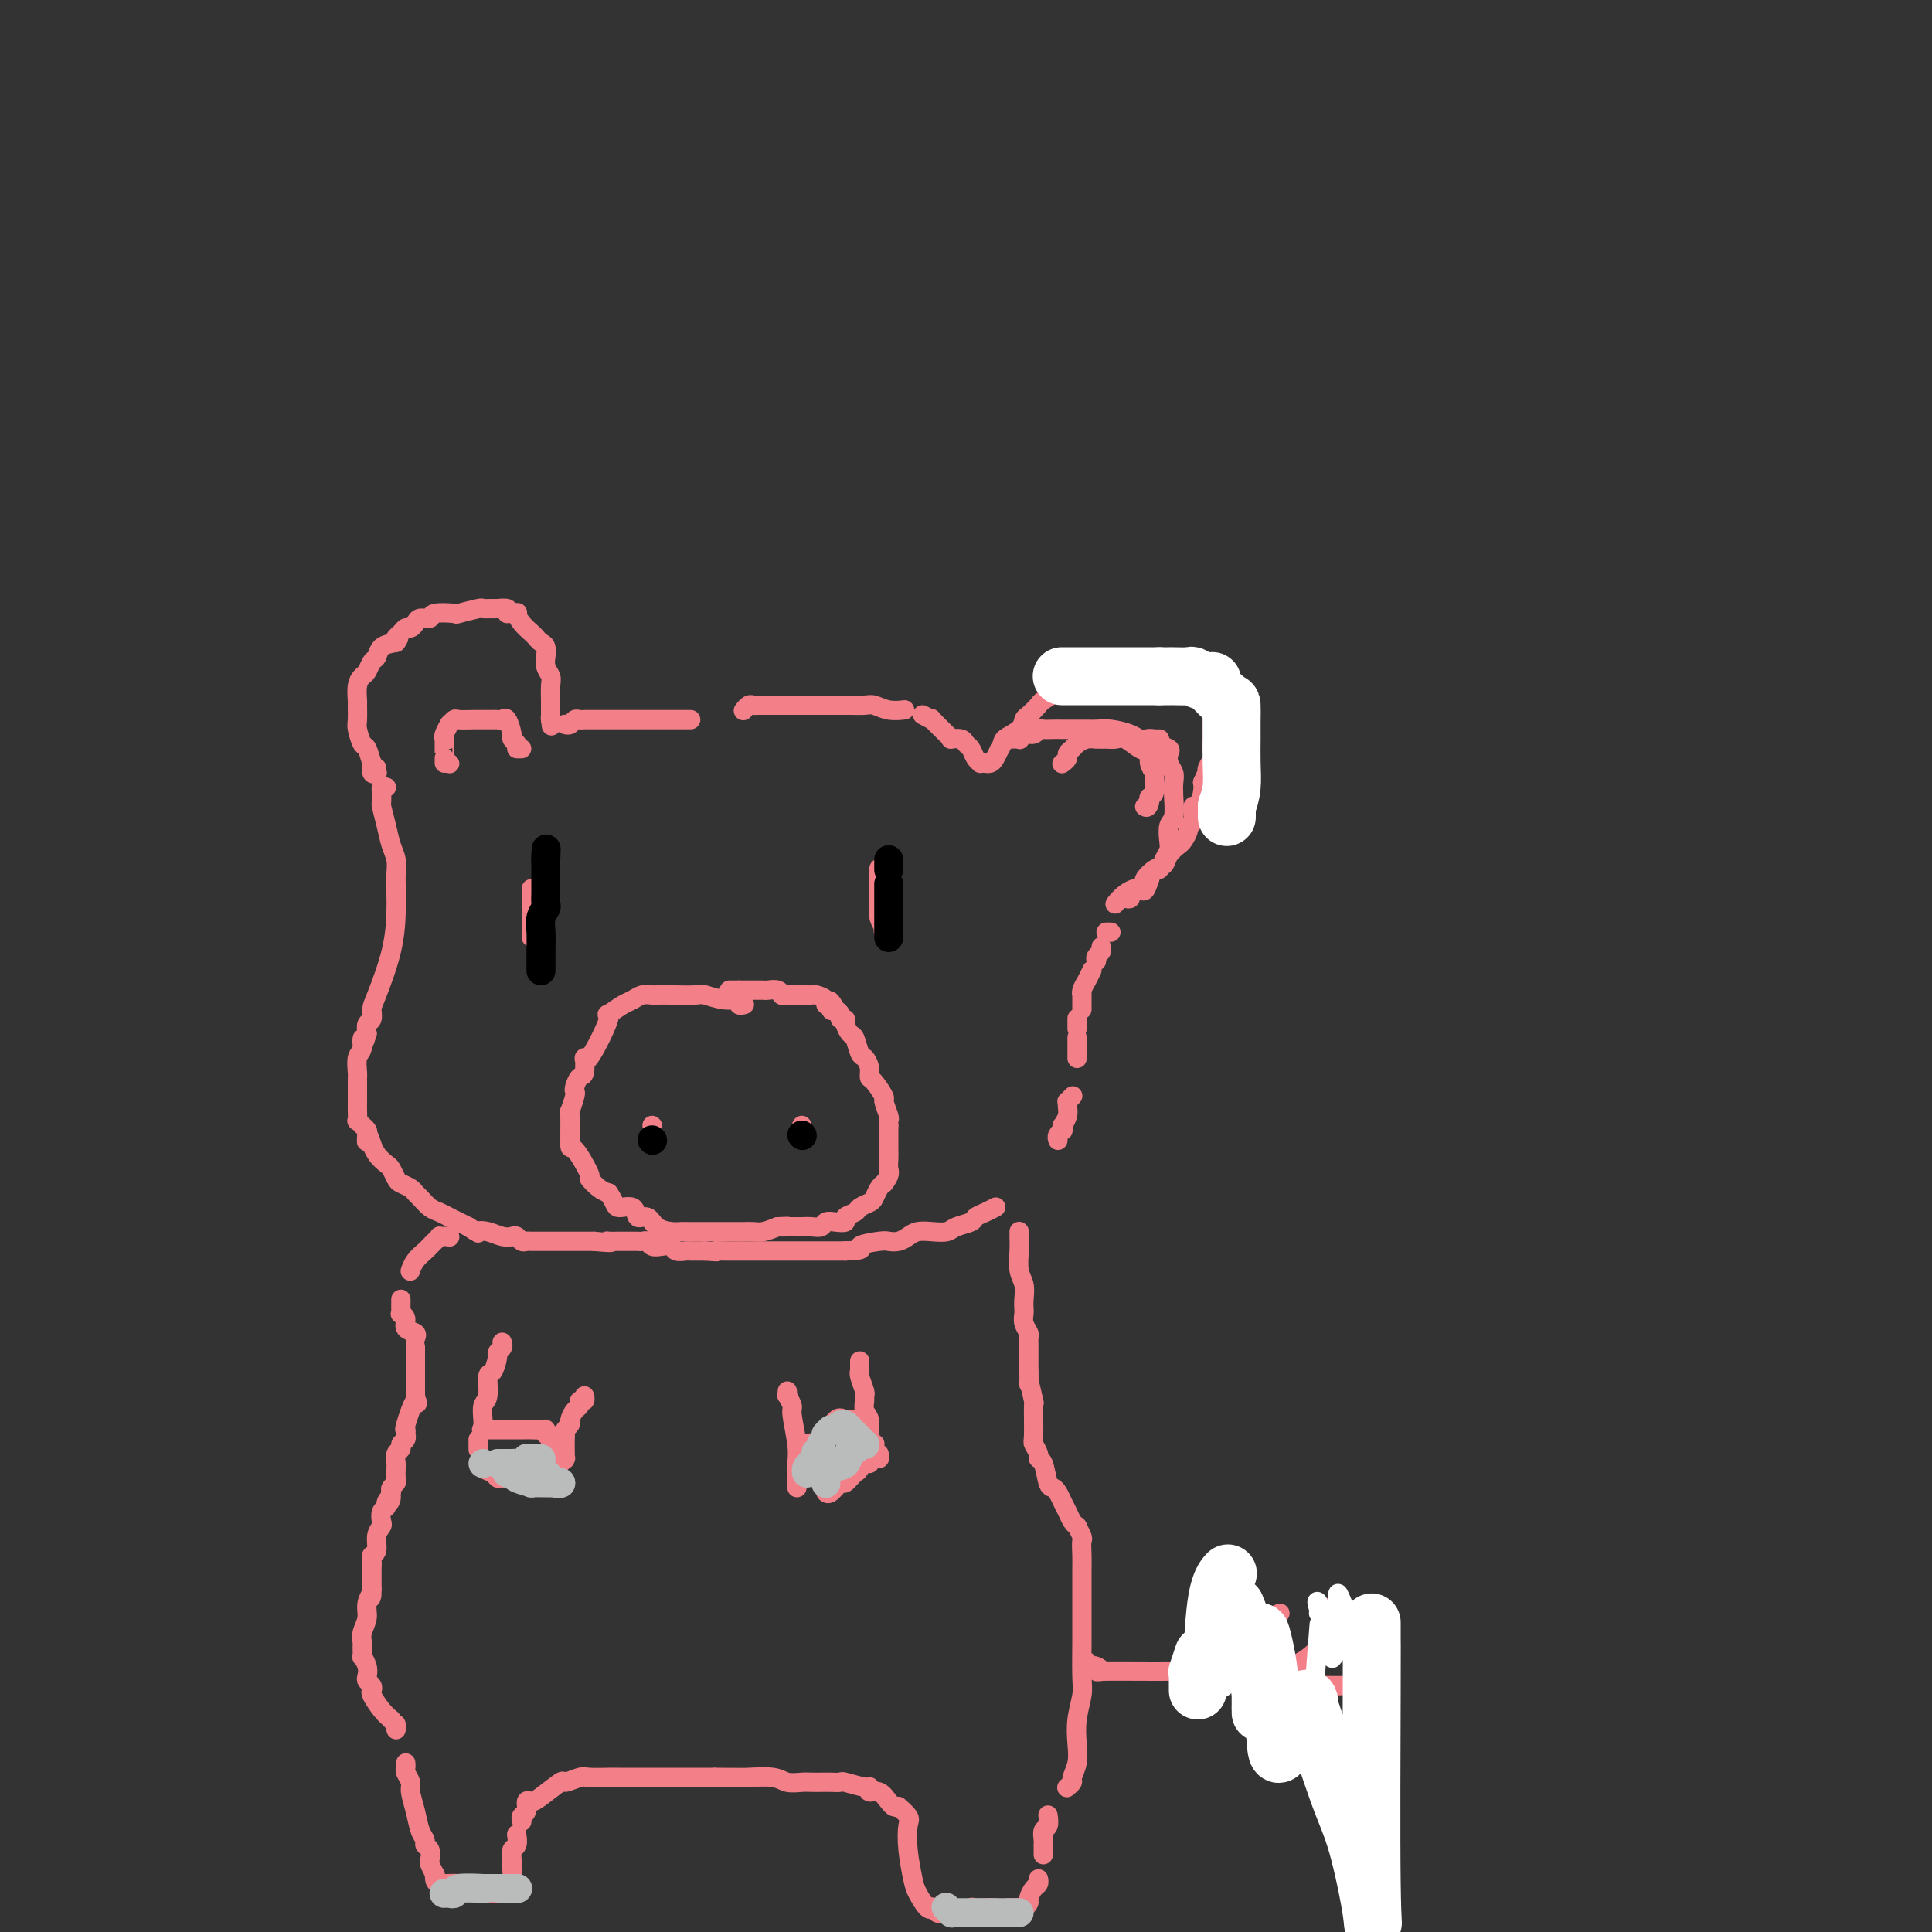<svg viewBox='0 0 400 400' version='1.1' xmlns='http://www.w3.org/2000/svg' xmlns:xlink='http://www.w3.org/1999/xlink'><rect x="0" y="0" width="400" height="400" fill="#333333" stroke="none"/><g fill='none' stroke='#F37F89' stroke-width='4' stroke-linecap='round' stroke-linejoin='round'><path d='M154,208c-0.035,0.009 -0.069,0.017 0,0c0.069,-0.017 0.243,-0.061 0,0c-0.243,0.061 -0.902,0.227 -1,0c-0.098,-0.227 0.364,-0.845 0,-1c-0.364,-0.155 -1.555,0.155 -3,0c-1.445,-0.155 -3.146,-0.773 -4,-1c-0.854,-0.227 -0.862,-0.062 -2,0c-1.138,0.062 -3.407,0.020 -5,0c-1.593,-0.020 -2.509,-0.017 -3,0c-0.491,0.017 -0.557,0.049 -1,0c-0.443,-0.049 -1.263,-0.178 -2,0c-0.737,0.178 -1.391,0.663 -2,1c-0.609,0.337 -1.174,0.525 -2,1c-0.826,0.475 -1.913,1.238 -3,2'/><path d='M126,210c-0.857,0.347 0.500,-0.784 0,1c-0.500,1.784 -2.856,6.485 -4,8c-1.144,1.515 -1.077,-0.154 -1,0c0.077,0.154 0.165,2.133 0,3c-0.165,0.867 -0.584,0.622 -1,1c-0.416,0.378 -0.829,1.377 -1,2c-0.171,0.623 -0.098,0.869 0,1c0.098,0.131 0.223,0.146 0,1c-0.223,0.854 -0.794,2.549 -1,3c-0.206,0.451 -0.046,-0.340 0,1c0.046,1.340 -0.020,4.811 0,6c0.020,1.189 0.127,0.098 1,1c0.873,0.902 2.512,3.799 3,5c0.488,1.201 -0.176,0.708 0,1c0.176,0.292 1.193,1.369 2,2c0.807,0.631 1.403,0.815 2,1'/><path d='M126,247c1.518,2.261 1.312,2.914 2,3c0.688,0.086 2.271,-0.394 3,0c0.729,0.394 0.604,1.661 1,2c0.396,0.339 1.314,-0.249 2,0c0.686,0.249 1.141,1.335 2,2c0.859,0.665 2.124,0.910 3,1c0.876,0.090 1.365,0.024 2,0c0.635,-0.024 1.416,-0.006 2,0c0.584,0.006 0.972,0.002 2,0c1.028,-0.002 2.697,0.000 4,0c1.303,-0.000 2.239,-0.003 3,0c0.761,0.003 1.348,0.011 2,0c0.652,-0.011 1.368,-0.041 2,0c0.632,0.041 1.181,0.155 2,0c0.819,-0.155 1.910,-0.577 3,-1'/><path d='M161,254c3.599,-0.155 1.597,-0.042 1,0c-0.597,0.042 0.211,0.012 1,0c0.789,-0.012 1.559,-0.007 2,0c0.441,0.007 0.554,0.016 1,0c0.446,-0.016 1.224,-0.056 2,0c0.776,0.056 1.551,0.208 2,0c0.449,-0.208 0.572,-0.777 1,-1c0.428,-0.223 1.160,-0.101 2,0c0.840,0.101 1.787,0.182 2,0c0.213,-0.182 -0.308,-0.625 0,-1c0.308,-0.375 1.444,-0.682 2,-1c0.556,-0.318 0.530,-0.649 1,-1c0.470,-0.351 1.435,-0.723 2,-1c0.565,-0.277 0.729,-0.459 1,-1c0.271,-0.541 0.649,-1.440 1,-2c0.351,-0.560 0.676,-0.780 1,-1'/><path d='M183,245c1.464,-1.825 1.124,-2.386 1,-3c-0.124,-0.614 -0.033,-1.281 0,-2c0.033,-0.719 0.009,-1.489 0,-2c-0.009,-0.511 -0.002,-0.764 0,-1c0.002,-0.236 0.001,-0.455 0,-1c-0.001,-0.545 -0.000,-1.416 0,-2c0.000,-0.584 0.000,-0.881 0,-1c-0.000,-0.119 -0.000,-0.059 0,0'/><path d='M184,233c-0.034,-0.398 -0.068,-0.797 0,-1c0.068,-0.203 0.239,-0.211 0,-1c-0.239,-0.789 -0.886,-2.361 -1,-3c-0.114,-0.639 0.306,-0.347 0,-1c-0.306,-0.653 -1.339,-2.253 -2,-3c-0.661,-0.747 -0.951,-0.642 -1,-1c-0.049,-0.358 0.142,-1.180 0,-2c-0.142,-0.820 -0.616,-1.638 -1,-2c-0.384,-0.362 -0.676,-0.269 -1,-1c-0.324,-0.731 -0.679,-2.286 -1,-3c-0.321,-0.714 -0.607,-0.587 -1,-1c-0.393,-0.413 -0.893,-1.368 -1,-2c-0.107,-0.632 0.177,-0.943 0,-1c-0.177,-0.057 -0.817,0.138 -1,0c-0.183,-0.138 0.091,-0.611 0,-1c-0.091,-0.389 -0.545,-0.695 -1,-1'/><path d='M173,209c-1.947,-3.649 -1.313,-0.771 -1,0c0.313,0.771 0.305,-0.564 0,-1c-0.305,-0.436 -0.908,0.027 -1,0c-0.092,-0.027 0.326,-0.543 0,-1c-0.326,-0.457 -1.397,-0.854 -2,-1c-0.603,-0.146 -0.738,-0.039 -1,0c-0.262,0.039 -0.652,0.010 -1,0c-0.348,-0.010 -0.654,-0.003 -1,0c-0.346,0.003 -0.732,0.001 -1,0c-0.268,-0.001 -0.418,-0.000 -1,0c-0.582,0.000 -1.595,0.000 -2,0c-0.405,-0.000 -0.203,-0.000 0,0'/><path d='M162,206c0.060,0.113 0.119,0.226 0,0c-0.119,-0.226 -0.417,-0.793 -1,-1c-0.583,-0.207 -1.451,-0.056 -2,0c-0.549,0.056 -0.778,0.015 -1,0c-0.222,-0.015 -0.438,-0.004 -1,0c-0.562,0.004 -1.470,0.001 -2,0c-0.530,-0.001 -0.681,-0.000 -1,0c-0.319,0.000 -0.805,0.000 -1,0c-0.195,-0.000 -0.097,-0.000 0,0'/><path d='M153,205c-0.452,0.000 -0.905,0.000 -1,0c-0.095,0.000 0.167,0.000 0,0c-0.167,0.000 -0.762,-0.000 -1,0c-0.238,0.000 -0.119,0.000 0,0'/><path d='M135,233c0.000,0.000 0.100,0.100 0.1,0.1'/><path d='M166,234c0.000,-0.417 0.000,-0.833 0,-1c0.000,-0.167 0.000,-0.083 0,0'/><path d='M78,159c-0.030,0.441 -0.060,0.881 0,1c0.060,0.119 0.209,-0.084 0,0c-0.209,0.084 -0.777,0.456 -1,0c-0.223,-0.456 -0.102,-1.740 0,-2c0.102,-0.260 0.185,0.504 0,0c-0.185,-0.504 -0.638,-2.276 -1,-3c-0.362,-0.724 -0.633,-0.402 -1,-1c-0.367,-0.598 -0.831,-2.117 -1,-3c-0.169,-0.883 -0.042,-1.130 0,-2c0.042,-0.870 0.000,-2.365 0,-3c-0.000,-0.635 0.041,-0.412 0,-1c-0.041,-0.588 -0.165,-1.988 0,-3c0.165,-1.012 0.620,-1.637 1,-2c0.380,-0.363 0.685,-0.465 1,-1c0.315,-0.535 0.641,-1.504 1,-2c0.359,-0.496 0.750,-0.518 1,-1c0.250,-0.482 0.357,-1.423 1,-2c0.643,-0.577 1.821,-0.788 3,-1'/><path d='M82,133c1.190,-1.575 0.164,-1.013 0,-1c-0.164,0.013 0.532,-0.522 1,-1c0.468,-0.478 0.707,-0.898 1,-1c0.293,-0.102 0.638,0.112 1,0c0.362,-0.112 0.739,-0.552 1,-1c0.261,-0.448 0.406,-0.904 1,-1c0.594,-0.096 1.638,0.167 2,0c0.362,-0.167 0.043,-0.763 1,-1c0.957,-0.237 3.192,-0.116 4,0c0.808,0.116 0.190,0.227 1,0c0.810,-0.227 3.047,-0.794 4,-1c0.953,-0.206 0.620,-0.053 1,0c0.380,0.053 1.473,0.004 2,0c0.527,-0.004 0.488,0.037 1,0c0.512,-0.037 1.575,-0.154 2,0c0.425,0.154 0.213,0.577 0,1'/><path d='M105,127c2.742,-0.092 2.096,-0.323 2,0c-0.096,0.323 0.356,1.198 1,2c0.644,0.802 1.479,1.529 2,2c0.521,0.471 0.728,0.685 1,1c0.272,0.315 0.608,0.731 1,1c0.392,0.269 0.841,0.390 1,1c0.159,0.610 0.029,1.710 0,2c-0.029,0.290 0.045,-0.228 0,0c-0.045,0.228 -0.208,1.203 0,2c0.208,0.797 0.788,1.418 1,2c0.212,0.582 0.057,1.126 0,2c-0.057,0.874 -0.015,2.077 0,3c0.015,0.923 0.004,1.567 0,2c-0.004,0.433 -0.001,0.655 0,1c0.001,0.345 0.000,0.813 0,1c-0.000,0.187 -0.000,0.094 0,0'/><path d='M114,149c0.311,2.489 0.089,0.711 0,0c-0.089,-0.711 -0.044,-0.356 0,0'/><path d='M117,150c0.024,0.008 0.048,0.016 0,0c-0.048,-0.016 -0.168,-0.057 0,0c0.168,0.057 0.623,0.211 1,0c0.377,-0.211 0.678,-0.789 1,-1c0.322,-0.211 0.667,-0.057 1,0c0.333,0.057 0.654,0.015 1,0c0.346,-0.015 0.718,-0.004 1,0c0.282,0.004 0.474,0.001 1,0c0.526,-0.001 1.385,-0.000 2,0c0.615,0.000 0.987,0.000 2,0c1.013,-0.000 2.666,-0.000 4,0c1.334,0.000 2.347,0.000 3,0c0.653,-0.000 0.946,-0.000 2,0c1.054,0.000 2.870,0.000 4,0c1.130,-0.000 1.573,-0.000 2,0c0.427,0.000 0.836,0.000 1,0c0.164,-0.000 0.082,-0.000 0,0'/><path d='M154,147c-0.088,0.113 -0.176,0.226 0,0c0.176,-0.226 0.615,-0.793 1,-1c0.385,-0.207 0.714,-0.056 1,0c0.286,0.056 0.527,0.015 1,0c0.473,-0.015 1.177,-0.004 2,0c0.823,0.004 1.764,0.001 2,0c0.236,-0.001 -0.232,-0.000 1,0c1.232,0.000 4.163,-0.000 5,0c0.837,0.000 -0.421,0.000 0,0c0.421,-0.000 2.521,-0.001 4,0c1.479,0.001 2.338,0.004 3,0c0.662,-0.004 1.127,-0.015 2,0c0.873,0.015 2.154,0.057 3,0c0.846,-0.057 1.258,-0.211 2,0c0.742,0.211 1.815,0.788 3,1c1.185,0.212 2.481,0.061 3,0c0.519,-0.061 0.259,-0.030 0,0'/><path d='M191,148c0.927,0.506 1.854,1.011 2,1c0.146,-0.011 -0.490,-0.540 0,0c0.490,0.540 2.106,2.148 3,3c0.894,0.852 1.066,0.948 1,1c-0.066,0.052 -0.369,0.059 0,0c0.369,-0.059 1.409,-0.184 2,0c0.591,0.184 0.732,0.676 1,1c0.268,0.324 0.664,0.479 1,1c0.336,0.521 0.611,1.407 1,2c0.389,0.593 0.892,0.891 1,1c0.108,0.109 -0.178,0.027 0,0c0.178,-0.027 0.821,0.001 1,0c0.179,-0.001 -0.107,-0.031 0,0c0.107,0.031 0.606,0.124 1,0c0.394,-0.124 0.684,-0.464 1,-1c0.316,-0.536 0.658,-1.268 1,-2'/><path d='M207,155c0.677,-0.826 0.371,-1.391 1,-2c0.629,-0.609 2.194,-1.261 3,-2c0.806,-0.739 0.854,-1.564 1,-2c0.146,-0.436 0.391,-0.484 1,-1c0.609,-0.516 1.581,-1.500 2,-2c0.419,-0.500 0.285,-0.515 1,-1c0.715,-0.485 2.278,-1.439 3,-2c0.722,-0.561 0.603,-0.727 1,-1c0.397,-0.273 1.309,-0.651 2,-1c0.691,-0.349 1.160,-0.668 2,-1c0.840,-0.332 2.051,-0.677 3,-1c0.949,-0.323 1.636,-0.623 2,-1c0.364,-0.377 0.406,-0.832 1,-1c0.594,-0.168 1.741,-0.048 3,0c1.259,0.048 2.629,0.024 4,0'/><path d='M237,137c2.385,-0.600 0.846,-0.101 1,0c0.154,0.101 1.999,-0.195 3,0c1.001,0.195 1.158,0.881 2,1c0.842,0.119 2.368,-0.330 3,0c0.632,0.330 0.369,1.440 1,2c0.631,0.560 2.155,0.572 3,1c0.845,0.428 1.011,1.274 1,2c-0.011,0.726 -0.199,1.333 0,2c0.199,0.667 0.785,1.395 1,2c0.215,0.605 0.058,1.088 0,2c-0.058,0.912 -0.018,2.253 0,3c0.018,0.747 0.015,0.901 0,2c-0.015,1.099 -0.043,3.142 0,4c0.043,0.858 0.155,0.531 0,1c-0.155,0.469 -0.578,1.735 -1,3'/><path d='M251,162c0.219,3.588 0.265,2.058 0,2c-0.265,-0.058 -0.842,1.357 -1,2c-0.158,0.643 0.102,0.512 0,1c-0.102,0.488 -0.566,1.593 -1,2c-0.434,0.407 -0.838,0.116 -1,0c-0.162,-0.116 -0.081,-0.058 0,0'/><path d='M80,163c-0.423,-0.129 -0.846,-0.258 -1,0c-0.154,0.258 -0.038,0.904 0,1c0.038,0.096 -0.001,-0.358 0,0c0.001,0.358 0.043,1.526 0,2c-0.043,0.474 -0.169,0.252 0,1c0.169,0.748 0.634,2.466 1,4c0.366,1.534 0.634,2.885 1,4c0.366,1.115 0.830,1.993 1,3c0.170,1.007 0.044,2.144 0,3c-0.044,0.856 -0.008,1.430 0,2c0.008,0.570 -0.012,1.135 0,2c0.012,0.865 0.057,2.028 0,4c-0.057,1.972 -0.215,4.751 -1,8c-0.785,3.249 -2.197,6.967 -3,9c-0.803,2.033 -0.999,2.380 -1,3c-0.001,0.620 0.192,1.513 0,2c-0.192,0.487 -0.769,0.568 -1,1c-0.231,0.432 -0.115,1.216 0,2'/><path d='M76,214c-1.171,3.993 -1.098,1.476 -1,1c0.098,-0.476 0.223,1.090 0,2c-0.223,0.910 -0.792,1.164 -1,2c-0.208,0.836 -0.056,2.255 0,3c0.056,0.745 0.015,0.818 0,1c-0.015,0.182 -0.004,0.473 0,1c0.004,0.527 -0.000,1.289 0,2c0.000,0.711 0.004,1.371 0,2c-0.004,0.629 -0.016,1.225 0,2c0.016,0.775 0.061,1.727 0,2c-0.061,0.273 -0.226,-0.134 0,0c0.226,0.134 0.844,0.809 1,1c0.156,0.191 -0.150,-0.102 0,0c0.150,0.102 0.757,0.601 1,1c0.243,0.399 0.121,0.700 0,1'/><path d='M76,235c-0.063,3.121 -0.220,0.423 0,0c0.220,-0.423 0.818,1.430 1,2c0.182,0.570 -0.053,-0.142 0,0c0.053,0.142 0.394,1.137 1,2c0.606,0.863 1.475,1.593 2,2c0.525,0.407 0.704,0.491 1,1c0.296,0.509 0.708,1.445 1,2c0.292,0.555 0.462,0.730 1,1c0.538,0.270 1.442,0.636 2,1c0.558,0.364 0.768,0.728 1,1c0.232,0.272 0.485,0.454 1,1c0.515,0.546 1.293,1.456 2,2c0.707,0.544 1.344,0.723 2,1c0.656,0.277 1.330,0.651 2,1c0.670,0.349 1.334,0.671 2,1c0.666,0.329 1.333,0.664 2,1'/><path d='M97,254c2.693,1.789 1.926,1.263 2,1c0.074,-0.263 0.989,-0.263 2,0c1.011,0.263 2.116,0.788 3,1c0.884,0.212 1.545,0.109 2,0c0.455,-0.109 0.703,-0.225 1,0c0.297,0.225 0.643,0.792 1,1c0.357,0.208 0.723,0.056 1,0c0.277,-0.056 0.463,-0.015 1,0c0.537,0.015 1.424,0.004 2,0c0.576,-0.004 0.839,-0.001 1,0c0.161,0.001 0.218,0.000 1,0c0.782,-0.000 2.290,-0.000 3,0c0.710,0.000 0.623,0.000 1,0c0.377,-0.000 1.217,-0.000 2,0c0.783,0.000 1.509,0.000 2,0c0.491,-0.000 0.745,-0.000 1,0'/><path d='M123,257c4.732,0.464 3.562,0.124 3,0c-0.562,-0.124 -0.515,-0.033 0,0c0.515,0.033 1.500,0.009 2,0c0.500,-0.009 0.515,-0.003 1,0c0.485,0.003 1.439,0.005 2,0c0.561,-0.005 0.730,-0.015 1,0c0.270,0.015 0.640,0.056 1,0c0.360,-0.056 0.711,-0.207 1,0c0.289,0.207 0.515,0.774 1,1c0.485,0.226 1.228,0.113 2,0c0.772,-0.113 1.572,-0.226 2,0c0.428,0.226 0.482,0.793 1,1c0.518,0.207 1.500,0.056 2,0c0.500,-0.056 0.519,-0.015 1,0c0.481,0.015 1.423,0.004 2,0c0.577,-0.004 0.788,-0.002 1,0'/><path d='M146,259c3.914,0.309 2.199,0.083 2,0c-0.199,-0.083 1.116,-0.022 2,0c0.884,0.022 1.335,0.006 2,0c0.665,-0.006 1.543,-0.002 2,0c0.457,0.002 0.492,0.000 1,0c0.508,-0.000 1.487,-0.000 2,0c0.513,0.000 0.559,0.000 1,0c0.441,-0.000 1.277,-0.000 2,0c0.723,0.000 1.333,0.000 2,0c0.667,-0.000 1.390,-0.000 2,0c0.610,0.000 1.105,0.000 2,0c0.895,-0.000 2.188,-0.000 3,0c0.812,0.000 1.142,0.000 2,0c0.858,-0.000 2.245,-0.000 3,0c0.755,0.000 0.877,0.000 1,0'/><path d='M175,259c4.949,-0.167 2.821,-0.583 3,-1c0.179,-0.417 2.666,-0.833 4,-1c1.334,-0.167 1.515,-0.083 2,0c0.485,0.083 1.275,0.167 2,0c0.725,-0.167 1.386,-0.584 2,-1c0.614,-0.416 1.180,-0.833 2,-1c0.820,-0.167 1.892,-0.086 3,0c1.108,0.086 2.250,0.178 3,0c0.750,-0.178 1.109,-0.626 2,-1c0.891,-0.374 2.316,-0.675 3,-1c0.684,-0.325 0.627,-0.675 1,-1c0.373,-0.325 1.177,-0.626 2,-1c0.823,-0.374 1.664,-0.821 2,-1c0.336,-0.179 0.168,-0.089 0,0'/><path d='M219,236c0.031,0.080 0.061,0.161 0,0c-0.061,-0.161 -0.214,-0.563 0,-1c0.214,-0.437 0.793,-0.907 1,-1c0.207,-0.093 0.041,0.193 0,0c-0.041,-0.193 0.042,-0.865 0,-1c-0.042,-0.135 -0.208,0.266 0,0c0.208,-0.266 0.792,-1.199 1,-2c0.208,-0.801 0.042,-1.468 0,-2c-0.042,-0.532 0.041,-0.927 0,-1c-0.041,-0.073 -0.207,0.176 0,0c0.207,-0.176 0.786,-0.778 1,-1c0.214,-0.222 0.061,-0.063 0,0c-0.061,0.063 -0.031,0.032 0,0'/><path d='M223,219c0.000,0.112 0.000,0.224 0,0c0.000,-0.224 0.000,-0.786 0,-1c-0.000,-0.214 -0.000,-0.082 0,0c0.000,0.082 0.000,0.113 0,0c-0.000,-0.113 0.000,-0.370 0,-1c-0.000,-0.630 -0.000,-1.633 0,-2c0.000,-0.367 0.000,-0.098 0,0c0.000,0.098 0.000,0.026 0,0c-0.000,-0.026 0.000,-0.008 0,0c0.000,0.008 0.000,0.004 0,0'/><path d='M223,213c0.000,-0.833 0.000,-1.667 0,-2c0.000,-0.333 0.000,-0.167 0,0'/><path d='M224,209c-0.006,-1.286 -0.012,-2.573 0,-3c0.012,-0.427 0.042,0.004 0,0c-0.042,-0.004 -0.156,-0.444 0,-1c0.156,-0.556 0.580,-1.226 1,-2c0.420,-0.774 0.834,-1.650 1,-2c0.166,-0.350 0.083,-0.175 0,0'/><path d='M227,199c-0.113,-0.340 -0.226,-0.679 0,-1c0.226,-0.321 0.793,-0.622 1,-1c0.207,-0.378 0.056,-0.833 0,-1c-0.056,-0.167 -0.016,-0.048 0,0c0.016,0.048 0.008,0.024 0,0'/><path d='M229,193c0.422,0.000 0.844,0.000 1,0c0.156,0.000 0.044,0.000 0,0c-0.044,0.000 -0.022,0.000 0,0'/><path d='M233,186c0.447,0.081 0.895,0.162 1,0c0.105,-0.162 -0.131,-0.567 0,-1c0.131,-0.433 0.629,-0.893 1,-1c0.371,-0.107 0.614,0.141 1,0c0.386,-0.141 0.914,-0.670 1,-1c0.086,-0.330 -0.271,-0.459 0,-1c0.271,-0.541 1.172,-1.492 2,-2c0.828,-0.508 1.585,-0.574 2,-1c0.415,-0.426 0.488,-1.214 1,-2c0.512,-0.786 1.462,-1.570 2,-2c0.538,-0.430 0.665,-0.505 1,-1c0.335,-0.495 0.877,-1.408 1,-2c0.123,-0.592 -0.174,-0.862 0,-1c0.174,-0.138 0.817,-0.145 1,-1c0.183,-0.855 -0.095,-2.559 0,-3c0.095,-0.441 0.564,0.381 1,0c0.436,-0.381 0.839,-1.966 1,-3c0.161,-1.034 0.081,-1.517 0,-2'/><path d='M249,162c1.016,-2.429 1.057,-2.003 1,-2c-0.057,0.003 -0.211,-0.417 0,-1c0.211,-0.583 0.789,-1.330 1,-2c0.211,-0.670 0.056,-1.263 0,-2c-0.056,-0.737 -0.013,-1.617 0,-2c0.013,-0.383 -0.004,-0.268 0,-1c0.004,-0.732 0.029,-2.312 0,-3c-0.029,-0.688 -0.111,-0.483 0,-1c0.111,-0.517 0.414,-1.754 0,-3c-0.414,-1.246 -1.547,-2.499 -2,-3c-0.453,-0.501 -0.227,-0.251 0,0'/><path d='M220,158c-0.120,0.089 -0.240,0.179 0,0c0.240,-0.179 0.841,-0.626 1,-1c0.159,-0.374 -0.123,-0.675 0,-1c0.123,-0.325 0.652,-0.676 1,-1c0.348,-0.324 0.516,-0.622 1,-1c0.484,-0.378 1.283,-0.835 2,-1c0.717,-0.165 1.350,-0.037 2,0c0.650,0.037 1.317,-0.016 2,0c0.683,0.016 1.383,0.101 2,0c0.617,-0.101 1.150,-0.388 2,0c0.850,0.388 2.017,1.450 3,2c0.983,0.550 1.781,0.589 2,1c0.219,0.411 -0.141,1.195 0,2c0.141,0.805 0.784,1.630 1,2c0.216,0.370 0.006,0.285 0,1c-0.006,0.715 0.191,2.231 0,3c-0.191,0.769 -0.769,0.791 -1,1c-0.231,0.209 -0.116,0.604 0,1'/><path d='M238,166c-0.222,1.467 -0.778,1.133 -1,1c-0.222,-0.133 -0.111,-0.067 0,0'/><path d='M93,158c0.000,0.000 0.100,0.100 0.1,0.1'/><path d='M92,158c0.000,-0.428 0.000,-0.857 0,-1c-0.000,-0.143 -0.001,-0.002 0,0c0.001,0.002 0.004,-0.137 0,-1c-0.004,-0.863 -0.016,-2.451 0,-3c0.016,-0.549 0.060,-0.060 0,0c-0.060,0.060 -0.225,-0.310 0,-1c0.225,-0.690 0.841,-1.702 1,-2c0.159,-0.298 -0.138,0.116 0,0c0.138,-0.116 0.710,-0.763 1,-1c0.290,-0.237 0.297,-0.063 1,0c0.703,0.063 2.100,0.017 3,0c0.900,-0.017 1.302,-0.004 2,0c0.698,0.004 1.692,-0.002 2,0c0.308,0.002 -0.071,0.011 0,0c0.071,-0.011 0.593,-0.042 1,0c0.407,0.042 0.700,0.158 1,0c0.300,-0.158 0.606,-0.589 1,0c0.394,0.589 0.875,2.197 1,3c0.125,0.803 -0.107,0.801 0,1c0.107,0.199 0.554,0.600 1,1'/><path d='M107,154c0.250,1.000 -0.125,1.000 0,1c0.125,0.000 0.750,0.000 1,0c0.250,0.000 0.125,0.000 0,0'/><path d='M93,256c0.000,0.000 0.100,0.100 0.1,0.1'/><path d='M93,256c-0.455,0.002 -0.909,0.003 -1,0c-0.091,-0.003 0.183,-0.012 0,0c-0.183,0.012 -0.822,0.044 -1,0c-0.178,-0.044 0.103,-0.164 0,0c-0.103,0.164 -0.592,0.612 -1,1c-0.408,0.388 -0.736,0.717 -1,1c-0.264,0.283 -0.462,0.519 -1,1c-0.538,0.481 -1.414,1.206 -2,2c-0.586,0.794 -0.882,1.655 -1,2c-0.118,0.345 -0.059,0.172 0,0'/><path d='M83,269c0.002,0.341 0.005,0.682 0,1c-0.005,0.318 -0.017,0.614 0,1c0.017,0.386 0.065,0.863 0,1c-0.065,0.137 -0.242,-0.065 0,0c0.242,0.065 0.902,0.396 1,1c0.098,0.604 -0.366,1.482 0,2c0.366,0.518 1.562,0.675 2,1c0.438,0.325 0.117,0.819 0,1c-0.117,0.181 -0.031,0.050 0,0c0.031,-0.050 0.008,-0.020 0,0c-0.008,0.020 -0.002,0.029 0,1c0.002,0.971 0.001,2.905 0,4c-0.001,1.095 -0.000,1.350 0,2c0.000,0.650 0.000,1.696 0,2c-0.000,0.304 -0.000,-0.135 0,0c0.000,0.135 0.000,0.844 0,1c-0.000,0.156 -0.000,-0.241 0,0c0.000,0.241 0.000,1.121 0,2'/><path d='M86,289c0.585,3.029 0.549,0.601 0,1c-0.549,0.399 -1.610,3.627 -2,5c-0.390,1.373 -0.109,0.893 0,1c0.109,0.107 0.044,0.803 0,1c-0.044,0.197 -0.068,-0.103 0,0c0.068,0.103 0.228,0.609 0,1c-0.228,0.391 -0.846,0.667 -1,1c-0.154,0.333 0.155,0.723 0,1c-0.155,0.277 -0.772,0.441 -1,1c-0.228,0.559 -0.065,1.512 0,2c0.065,0.488 0.031,0.512 0,1c-0.031,0.488 -0.060,1.440 0,2c0.060,0.560 0.208,0.728 0,1c-0.208,0.272 -0.774,0.649 -1,1c-0.226,0.351 -0.113,0.675 0,1'/><path d='M81,309c-0.709,3.274 0.020,1.458 0,1c-0.020,-0.458 -0.789,0.440 -1,1c-0.211,0.560 0.136,0.782 0,1c-0.136,0.218 -0.753,0.433 -1,1c-0.247,0.567 -0.122,1.486 0,2c0.122,0.514 0.243,0.623 0,1c-0.243,0.377 -0.850,1.022 -1,2c-0.150,0.978 0.156,2.290 0,3c-0.156,0.710 -0.774,0.819 -1,1c-0.226,0.181 -0.061,0.434 0,1c0.061,0.566 0.016,1.444 0,2c-0.016,0.556 -0.004,0.790 0,1c0.004,0.210 0.001,0.397 0,1c-0.001,0.603 -0.000,1.624 0,2c0.000,0.376 0.000,0.107 0,0c-0.000,-0.107 -0.000,-0.054 0,0'/><path d='M77,329c-0.554,3.237 0.062,1.330 0,1c-0.062,-0.330 -0.801,0.918 -1,2c-0.199,1.082 0.143,1.996 0,3c-0.143,1.004 -0.771,2.096 -1,3c-0.229,0.904 -0.058,1.621 0,2c0.058,0.379 0.002,0.420 0,1c-0.002,0.580 0.051,1.700 0,2c-0.051,0.300 -0.206,-0.218 0,0c0.206,0.218 0.774,1.172 1,2c0.226,0.828 0.112,1.529 0,2c-0.112,0.471 -0.220,0.710 0,1c0.220,0.290 0.769,0.630 1,1c0.231,0.370 0.144,0.769 0,1c-0.144,0.231 -0.347,0.293 0,1c0.347,0.707 1.242,2.059 2,3c0.758,0.941 1.379,1.470 2,2'/><path d='M81,356c1.000,1.404 1.000,0.912 1,1c-0.000,0.088 0.000,0.754 0,1c0.000,0.246 0.000,0.070 0,0c0.000,-0.070 0.000,-0.035 0,0'/><path d='M184,193c0.111,-0.034 0.222,-0.068 0,0c-0.222,0.068 -0.777,0.238 -1,0c-0.223,-0.238 -0.112,-0.884 0,-1c0.112,-0.116 0.226,0.299 0,0c-0.226,-0.299 -0.793,-1.313 -1,-2c-0.207,-0.687 -0.056,-1.049 0,-1c0.056,0.049 0.015,0.509 0,0c-0.015,-0.509 -0.004,-1.986 0,-3c0.004,-1.014 0.001,-1.565 0,-2c-0.001,-0.435 -0.000,-0.756 0,-1c0.000,-0.244 0.000,-0.412 0,-1c-0.000,-0.588 -0.000,-1.597 0,-2c0.000,-0.403 0.000,-0.202 0,0'/><path d='M182,180c0.000,0.000 0.000,0.000 0,0c0.000,0.000 0.000,0.000 0,0'/><path d='M110,194c0.000,-0.013 0.000,-0.026 0,0c0.000,0.026 0.000,0.091 0,0c-0.000,-0.091 0.000,-0.339 0,-1c-0.000,-0.661 0.000,-1.735 0,-2c-0.000,-0.265 0.000,0.279 0,0c0.000,-0.279 -0.000,-1.380 0,-2c0.000,-0.620 0.000,-0.757 0,-1c0.000,-0.243 -0.000,-0.591 0,-1c0.000,-0.409 0.000,-0.880 0,-1c-0.000,-0.120 -0.000,0.112 0,0c0.000,-0.112 0.000,-0.569 0,-1c0.000,-0.431 -0.000,-0.838 0,-1c0.000,-0.162 0.000,-0.081 0,0'/><path d='M211,255c-0.001,0.013 -0.001,0.027 0,0c0.001,-0.027 0.004,-0.093 0,0c-0.004,0.093 -0.015,0.346 0,1c0.015,0.654 0.057,1.709 0,3c-0.057,1.291 -0.211,2.817 0,4c0.211,1.183 0.788,2.021 1,3c0.212,0.979 0.061,2.097 0,3c-0.061,0.903 -0.030,1.590 0,2c0.030,0.410 0.061,0.541 0,1c-0.061,0.459 -0.212,1.245 0,2c0.212,0.755 0.789,1.478 1,2c0.211,0.522 0.057,0.841 0,1c-0.057,0.159 -0.015,0.156 0,1c0.015,0.844 0.004,2.535 0,3c-0.004,0.465 -0.001,-0.296 0,0c0.001,0.296 0.001,1.648 0,3'/><path d='M213,284c0.248,4.688 -0.131,1.910 0,2c0.131,0.090 0.771,3.050 1,4c0.229,0.950 0.046,-0.110 0,1c-0.046,1.110 0.043,4.388 0,6c-0.043,1.612 -0.219,1.556 0,2c0.219,0.444 0.832,1.386 1,2c0.168,0.614 -0.110,0.899 0,1c0.110,0.101 0.607,0.019 1,1c0.393,0.981 0.683,3.025 1,4c0.317,0.975 0.662,0.881 1,1c0.338,0.119 0.668,0.452 1,1c0.332,0.548 0.666,1.312 1,2c0.334,0.688 0.667,1.301 1,2c0.333,0.699 0.667,1.486 1,2c0.333,0.514 0.667,0.757 1,1'/><path d='M223,316c1.464,2.852 1.124,2.483 1,3c-0.124,0.517 -0.033,1.919 0,3c0.033,1.081 0.009,1.842 0,3c-0.009,1.158 -0.003,2.712 0,4c0.003,1.288 0.002,2.310 0,4c-0.002,1.690 -0.004,4.047 0,5c0.004,0.953 0.015,0.502 0,2c-0.015,1.498 -0.055,4.946 0,7c0.055,2.054 0.207,2.715 0,4c-0.207,1.285 -0.772,3.195 -1,5c-0.228,1.805 -0.117,3.507 0,5c0.117,1.493 0.241,2.779 0,4c-0.241,1.221 -0.848,2.379 -1,3c-0.152,0.621 0.151,0.706 0,1c-0.151,0.294 -0.758,0.798 -1,1c-0.242,0.202 -0.121,0.101 0,0'/><path d='M225,344c-0.097,0.415 -0.193,0.829 0,1c0.193,0.171 0.677,0.098 1,0c0.323,-0.098 0.485,-0.223 1,0c0.515,0.223 1.383,0.792 1,1c-0.383,0.208 -2.017,0.053 0,0c2.017,-0.053 7.687,-0.004 11,0c3.313,0.004 4.270,-0.037 9,0c4.730,0.037 13.233,0.151 17,0c3.767,-0.151 2.799,-0.567 3,-1c0.201,-0.433 1.570,-0.885 3,-2c1.430,-1.115 2.920,-2.895 4,-4c1.080,-1.105 1.749,-1.536 2,-2c0.251,-0.464 0.082,-0.960 0,-1c-0.082,-0.040 -0.078,0.378 0,0c0.078,-0.378 0.231,-1.552 0,-2c-0.231,-0.448 -0.845,-0.172 -1,0c-0.155,0.172 0.151,0.239 0,0c-0.151,-0.239 -0.757,-0.782 -1,-1c-0.243,-0.218 -0.121,-0.109 0,0'/><path d='M265,334c-0.763,0.330 -1.527,0.659 -2,1c-0.473,0.341 -0.656,0.693 -1,1c-0.344,0.307 -0.848,0.571 -1,1c-0.152,0.429 0.050,1.025 0,1c-0.050,-0.025 -0.352,-0.672 0,0c0.352,0.672 1.358,2.663 2,4c0.642,1.337 0.922,2.018 2,3c1.078,0.982 2.956,2.263 4,3c1.044,0.737 1.256,0.929 2,1c0.744,0.071 2.020,0.020 3,0c0.980,-0.020 1.664,-0.008 2,0c0.336,0.008 0.324,0.012 1,0c0.676,-0.012 2.041,-0.042 3,0c0.959,0.042 1.514,0.155 2,0c0.486,-0.155 0.903,-0.578 1,-1c0.097,-0.422 -0.128,-0.844 0,-1c0.128,-0.156 0.608,-0.044 1,0c0.392,0.044 0.696,0.022 1,0'/><path d='M285,347c2.475,-0.155 0.663,-0.041 0,0c-0.663,0.041 -0.178,0.011 0,0c0.178,-0.011 0.048,-0.003 0,0c-0.048,0.003 -0.014,0.001 0,0c0.014,-0.001 0.007,-0.000 0,0'/><path d='M104,278c-0.032,-0.085 -0.064,-0.169 0,0c0.064,0.169 0.223,0.592 0,1c-0.223,0.408 -0.829,0.803 -1,1c-0.171,0.197 0.094,0.197 0,1c-0.094,0.803 -0.547,2.407 -1,3c-0.453,0.593 -0.906,0.173 -1,1c-0.094,0.827 0.171,2.900 0,4c-0.171,1.100 -0.778,1.227 -1,2c-0.222,0.773 -0.060,2.193 0,3c0.060,0.807 0.016,1.000 0,1c-0.016,0.000 -0.004,-0.192 0,0c0.004,0.192 0.001,0.769 0,1c-0.001,0.231 -0.001,0.115 0,0'/><path d='M100,296c0.086,-0.000 0.173,-0.000 0,0c-0.173,0.000 -0.604,0.000 0,0c0.604,-0.000 2.245,-0.000 3,0c0.755,0.000 0.626,0.000 1,0c0.374,-0.000 1.253,-0.001 2,0c0.747,0.001 1.362,0.004 2,0c0.638,-0.004 1.299,-0.016 2,0c0.701,0.016 1.442,0.061 2,0c0.558,-0.061 0.934,-0.227 1,0c0.066,0.227 -0.179,0.846 0,1c0.179,0.154 0.781,-0.157 1,0c0.219,0.157 0.055,0.781 0,1c-0.055,0.219 -0.001,0.031 0,1c0.001,0.969 -0.051,3.095 0,4c0.051,0.905 0.206,0.590 0,1c-0.206,0.410 -0.773,1.546 -1,2c-0.227,0.454 -0.113,0.227 0,0'/><path d='M113,306c-0.373,1.547 -1.304,0.415 -2,0c-0.696,-0.415 -1.155,-0.114 -2,0c-0.845,0.114 -2.076,0.042 -3,0c-0.924,-0.042 -1.540,-0.053 -2,0c-0.460,0.053 -0.764,0.172 -1,0c-0.236,-0.172 -0.403,-0.634 -1,-1c-0.597,-0.366 -1.622,-0.637 -2,-1c-0.378,-0.363 -0.108,-0.818 0,-1c0.108,-0.182 0.054,-0.091 0,0'/><path d='M99,300c0.000,0.114 0.000,0.228 0,0c0.000,-0.228 0.000,-0.797 0,-1c0.000,-0.203 0.000,-0.041 0,0c0.000,0.041 0.000,-0.041 0,0c0.000,0.041 0.000,0.203 0,0c0.000,-0.203 0.000,-0.772 0,-1c0.000,-0.228 0.000,-0.114 0,0'/><path d='M116,303c-0.113,0.110 -0.226,0.220 0,0c0.226,-0.220 0.793,-0.770 1,-1c0.207,-0.230 0.056,-0.142 0,0c-0.056,0.142 -0.016,0.336 0,0c0.016,-0.336 0.008,-1.204 0,-2c-0.008,-0.796 -0.017,-1.522 0,-2c0.017,-0.478 0.060,-0.709 0,-1c-0.060,-0.291 -0.222,-0.641 0,-1c0.222,-0.359 0.829,-0.727 1,-1c0.171,-0.273 -0.094,-0.450 0,-1c0.094,-0.550 0.547,-1.471 1,-2c0.453,-0.529 0.906,-0.664 1,-1c0.094,-0.336 -0.171,-0.874 0,-1c0.171,-0.126 0.777,0.158 1,0c0.223,-0.158 0.064,-0.760 0,-1c-0.064,-0.240 -0.032,-0.120 0,0'/><path d='M208,153c0.484,-0.002 0.969,-0.005 1,0c0.031,0.005 -0.391,0.016 0,0c0.391,-0.016 1.597,-0.061 2,0c0.403,0.061 0.005,0.227 0,0c-0.005,-0.227 0.383,-0.845 1,-1c0.617,-0.155 1.463,0.155 2,0c0.537,-0.155 0.767,-0.773 1,-1c0.233,-0.227 0.471,-0.061 1,0c0.529,0.061 1.348,0.016 2,0c0.652,-0.016 1.135,-0.005 2,0c0.865,0.005 2.112,0.004 3,0c0.888,-0.004 1.417,-0.011 2,0c0.583,0.011 1.220,0.042 2,0c0.780,-0.042 1.704,-0.156 3,0c1.296,0.156 2.964,0.580 4,1c1.036,0.420 1.439,0.834 2,1c0.561,0.166 1.281,0.083 2,0'/><path d='M238,153c4.588,0.013 1.058,0.044 0,0c-1.058,-0.044 0.357,-0.164 1,0c0.643,0.164 0.516,0.610 1,1c0.484,0.390 1.580,0.723 2,1c0.420,0.277 0.165,0.499 0,1c-0.165,0.501 -0.239,1.283 0,2c0.239,0.717 0.792,1.370 1,2c0.208,0.630 0.069,1.236 0,2c-0.069,0.764 -0.070,1.685 0,3c0.070,1.315 0.212,3.023 0,4c-0.212,0.977 -0.778,1.222 -1,2c-0.222,0.778 -0.101,2.088 0,3c0.101,0.912 0.182,1.427 0,2c-0.182,0.573 -0.626,1.205 -1,2c-0.374,0.795 -0.678,1.752 -1,2c-0.322,0.248 -0.664,-0.215 -1,0c-0.336,0.215 -0.668,1.107 -1,2'/><path d='M238,182c-1.077,3.519 -1.269,2.316 -2,2c-0.731,-0.316 -2.000,0.255 -3,1c-1.000,0.745 -1.732,1.664 -2,2c-0.268,0.336 -0.072,0.091 0,0c0.072,-0.091 0.021,-0.026 0,0c-0.021,0.026 -0.010,0.013 0,0'/><path d='M163,288c0.033,0.478 0.065,0.956 0,1c-0.065,0.044 -0.228,-0.347 0,0c0.228,0.347 0.846,1.431 1,2c0.154,0.569 -0.155,0.622 0,2c0.155,1.378 0.774,4.081 1,6c0.226,1.919 0.061,3.054 0,4c-0.061,0.946 -0.016,1.703 0,2c0.016,0.297 0.004,0.135 0,0c-0.004,-0.135 -0.001,-0.243 0,0c0.001,0.243 0.000,0.836 0,1c-0.000,0.164 -0.000,-0.100 0,0c0.000,0.100 0.000,0.565 0,1c-0.000,0.435 -0.000,0.838 0,1c0.000,0.162 0.000,0.081 0,0'/><path d='M166,303c0.001,-0.457 0.002,-0.915 0,-1c-0.002,-0.085 -0.006,0.202 0,0c0.006,-0.202 0.021,-0.892 0,-1c-0.021,-0.108 -0.080,0.367 0,0c0.080,-0.367 0.298,-1.576 1,-2c0.702,-0.424 1.889,-0.062 3,-1c1.111,-0.938 2.147,-3.177 3,-4c0.853,-0.823 1.525,-0.229 2,0c0.475,0.229 0.754,0.093 1,0c0.246,-0.093 0.458,-0.142 1,0c0.542,0.142 1.413,0.475 2,1c0.587,0.525 0.890,1.241 1,2c0.110,0.759 0.026,1.562 0,2c-0.026,0.438 0.004,0.512 0,1c-0.004,0.488 -0.042,1.388 0,2c0.042,0.612 0.165,0.934 0,1c-0.165,0.066 -0.619,-0.124 -1,0c-0.381,0.124 -0.691,0.562 -1,1'/><path d='M178,304c-0.423,0.870 -0.481,0.545 -1,1c-0.519,0.455 -1.498,1.691 -2,2c-0.502,0.309 -0.527,-0.310 -1,0c-0.473,0.310 -1.395,1.547 -2,2c-0.605,0.453 -0.894,0.122 -1,0c-0.106,-0.122 -0.030,-0.035 0,0c0.030,0.035 0.015,0.017 0,0'/><path d='M182,301c0.111,0.472 0.222,0.945 0,1c-0.222,0.055 -0.776,-0.307 -1,-1c-0.224,-0.693 -0.116,-1.719 0,-2c0.116,-0.281 0.241,0.181 0,0c-0.241,-0.181 -0.850,-1.005 -1,-2c-0.150,-0.995 0.157,-2.163 0,-3c-0.157,-0.837 -0.778,-1.345 -1,-2c-0.222,-0.655 -0.045,-1.458 0,-2c0.045,-0.542 -0.040,-0.823 0,-1c0.040,-0.177 0.207,-0.251 0,-1c-0.207,-0.749 -0.788,-2.173 -1,-3c-0.212,-0.827 -0.057,-1.059 0,-1c0.057,0.059 0.015,0.407 0,0c-0.015,-0.407 -0.004,-1.571 0,-2c0.004,-0.429 0.001,-0.123 0,0c-0.001,0.123 -0.001,0.061 0,0'/><path d='M84,365c0.032,0.360 0.064,0.721 0,1c-0.064,0.279 -0.225,0.477 0,1c0.225,0.523 0.835,1.373 1,2c0.165,0.627 -0.114,1.033 0,2c0.114,0.967 0.623,2.496 1,4c0.377,1.504 0.623,2.985 1,4c0.377,1.015 0.885,1.566 1,2c0.115,0.434 -0.161,0.751 0,1c0.161,0.249 0.761,0.430 1,1c0.239,0.570 0.116,1.528 0,2c-0.116,0.472 -0.227,0.456 0,1c0.227,0.544 0.790,1.648 1,2c0.210,0.352 0.067,-0.046 0,0c-0.067,0.046 -0.059,0.538 0,1c0.059,0.462 0.170,0.894 1,1c0.830,0.106 2.380,-0.112 4,0c1.620,0.112 3.310,0.556 5,1'/><path d='M100,391c1.951,0.691 1.828,0.917 2,1c0.172,0.083 0.638,0.022 1,0c0.362,-0.022 0.619,-0.005 1,0c0.381,0.005 0.887,-0.000 1,0c0.113,0.000 -0.167,0.007 0,0c0.167,-0.007 0.781,-0.028 1,-1c0.219,-0.972 0.045,-2.895 0,-4c-0.045,-1.105 0.040,-1.393 0,-2c-0.040,-0.607 -0.207,-1.534 0,-2c0.207,-0.466 0.786,-0.472 1,-1c0.214,-0.528 0.061,-1.580 0,-2c-0.061,-0.420 -0.031,-0.210 0,0'/><path d='M108,377c0.032,0.099 0.064,0.199 0,0c-0.064,-0.199 -0.224,-0.695 0,-1c0.224,-0.305 0.831,-0.419 1,-1c0.169,-0.581 -0.101,-1.629 0,-2c0.101,-0.371 0.573,-0.065 1,0c0.427,0.065 0.808,-0.112 2,-1c1.192,-0.888 3.196,-2.487 4,-3c0.804,-0.513 0.409,0.059 1,0c0.591,-0.059 2.168,-0.748 3,-1c0.832,-0.252 0.920,-0.068 2,0c1.080,0.068 3.152,0.018 4,0c0.848,-0.018 0.470,-0.005 2,0c1.530,0.005 4.967,0.001 7,0c2.033,-0.001 2.663,-0.000 4,0c1.337,0.000 3.382,0.000 5,0c1.618,-0.000 2.809,-0.000 4,0'/><path d='M148,368c5.651,0.016 5.779,0.057 7,0c1.221,-0.057 3.534,-0.211 5,0c1.466,0.211 2.083,0.789 3,1c0.917,0.211 2.134,0.057 3,0c0.866,-0.057 1.381,-0.016 2,0c0.619,0.016 1.343,0.008 2,0c0.657,-0.008 1.248,-0.017 2,0c0.752,0.017 1.664,0.061 2,0c0.336,-0.061 0.096,-0.228 1,0c0.904,0.228 2.953,0.852 4,1c1.047,0.148 1.093,-0.181 1,0c-0.093,0.181 -0.324,0.873 0,1c0.324,0.127 1.203,-0.312 2,0c0.797,0.312 1.514,1.375 2,2c0.486,0.625 0.743,0.813 1,1'/><path d='M185,374c1.808,0.669 0.827,-0.158 1,0c0.173,0.158 1.498,1.301 2,2c0.502,0.699 0.179,0.955 0,2c-0.179,1.045 -0.216,2.879 0,5c0.216,2.121 0.684,4.529 1,6c0.316,1.471 0.480,2.006 1,3c0.520,0.994 1.394,2.449 2,3c0.606,0.551 0.942,0.200 1,0c0.058,-0.200 -0.164,-0.249 0,0c0.164,0.249 0.713,0.795 1,1c0.287,0.205 0.313,0.069 1,0c0.687,-0.069 2.035,-0.071 3,0c0.965,0.071 1.547,0.215 2,0c0.453,-0.215 0.776,-0.789 1,-1c0.224,-0.211 0.350,-0.060 1,0c0.650,0.060 1.825,0.030 3,0'/><path d='M205,395c2.145,0.000 1.008,0.001 1,0c-0.008,-0.001 1.112,-0.004 2,0c0.888,0.004 1.544,0.013 2,0c0.456,-0.013 0.714,-0.049 1,0c0.286,0.049 0.602,0.182 1,0c0.398,-0.182 0.877,-0.679 1,-1c0.123,-0.321 -0.111,-0.464 0,-1c0.111,-0.536 0.566,-1.463 1,-2c0.434,-0.537 0.848,-0.683 1,-1c0.152,-0.317 0.044,-0.805 0,-1c-0.044,-0.195 -0.022,-0.098 0,0'/><path d='M216,384c-0.001,-0.841 -0.001,-1.683 0,-2c0.001,-0.317 0.004,-0.111 0,0c-0.004,0.111 -0.015,0.127 0,0c0.015,-0.127 0.057,-0.398 0,-1c-0.057,-0.602 -0.211,-1.534 0,-2c0.211,-0.466 0.789,-0.465 1,-1c0.211,-0.535 0.057,-1.606 0,-2c-0.057,-0.394 -0.016,-0.113 0,0c0.016,0.113 0.008,0.056 0,0'/></g>
<g fill='none' stroke='#FFFFFF' stroke-width='4' stroke-linecap='round' stroke-linejoin='round'><path d='M271,348c0.000,-0.104 0.000,-0.208 0,0c-0.000,0.208 -0.001,0.727 0,1c0.001,0.273 0.004,0.298 0,2c-0.004,1.702 -0.016,5.079 0,7c0.016,1.921 0.061,2.386 0,2c-0.061,-0.386 -0.226,-1.623 0,-3c0.226,-1.377 0.844,-2.895 1,-3c0.156,-0.105 -0.150,1.202 0,-2c0.150,-3.202 0.757,-10.915 1,-14c0.243,-3.085 0.121,-1.543 0,0'/><path d='M273,334c0.090,-0.730 0.181,-1.460 0,-2c-0.181,-0.540 -0.633,-0.889 0,1c0.633,1.889 2.352,6.015 3,8c0.648,1.985 0.226,1.829 0,2c-0.226,0.171 -0.257,0.670 0,0c0.257,-0.670 0.802,-2.508 1,-5c0.198,-2.492 0.049,-5.638 0,-7c-0.049,-1.362 0.000,-0.939 0,-1c-0.000,-0.061 -0.050,-0.607 1,2c1.050,2.607 3.201,8.366 4,11c0.799,2.634 0.245,2.143 0,2c-0.245,-0.143 -0.182,0.061 0,0c0.182,-0.061 0.482,-0.388 0,-1c-0.482,-0.612 -1.745,-1.511 -2,-2c-0.255,-0.489 0.499,-0.568 1,1c0.501,1.568 0.751,4.784 1,8'/><path d='M282,351c0.774,4.922 0.207,7.226 0,9c-0.207,1.774 -0.056,3.016 0,4c0.056,0.984 0.016,1.710 0,2c-0.016,0.290 -0.008,0.145 0,0'/></g>
<g fill='none' stroke='#FFFFFF' stroke-width='12' stroke-linecap='round' stroke-linejoin='round'><path d='M284,336c0.000,-0.089 0.000,-0.178 0,0c-0.000,0.178 -0.001,0.623 0,1c0.001,0.377 0.002,0.687 0,1c-0.002,0.313 -0.009,0.631 0,1c0.009,0.369 0.034,0.791 0,11c-0.034,10.209 -0.128,30.206 0,40c0.128,9.794 0.479,9.385 0,6c-0.479,-3.385 -1.788,-9.748 -3,-14c-1.212,-4.252 -2.327,-6.395 -4,-11c-1.673,-4.605 -3.903,-11.671 -5,-15c-1.097,-3.329 -1.061,-2.919 -1,-3c0.061,-0.081 0.146,-0.651 0,-1c-0.146,-0.349 -0.524,-0.475 -1,0c-0.476,0.475 -1.051,1.551 -2,4c-0.949,2.449 -2.271,6.271 -3,7c-0.729,0.729 -0.864,-1.636 -1,-4'/><path d='M264,359c-0.337,-2.528 -0.679,-6.849 -1,-10c-0.321,-3.151 -0.622,-5.134 -1,-7c-0.378,-1.866 -0.833,-3.617 -1,-4c-0.167,-0.383 -0.045,0.602 0,1c0.045,0.398 0.013,0.210 0,3c-0.013,2.790 -0.006,8.558 0,11c0.006,2.442 0.010,1.558 0,1c-0.010,-0.558 -0.035,-0.791 0,-1c0.035,-0.209 0.128,-0.393 0,-2c-0.128,-1.607 -0.478,-4.637 -1,-7c-0.522,-2.363 -1.218,-4.059 -2,-6c-0.782,-1.941 -1.652,-4.126 -2,-5c-0.348,-0.874 -0.174,-0.437 0,0'/><path d='M254,326c0.197,-0.215 0.393,-0.430 0,0c-0.393,0.430 -1.377,1.506 -2,5c-0.623,3.494 -0.885,9.405 -1,12c-0.115,2.595 -0.083,1.872 0,2c0.083,0.128 0.218,1.106 0,1c-0.218,-0.106 -0.790,-1.298 -1,-2c-0.210,-0.702 -0.060,-0.915 0,-1c0.060,-0.085 0.030,-0.043 0,0'/><path d='M249,343c0.113,-0.344 0.226,-0.688 0,0c-0.226,0.688 -0.793,2.409 -1,3c-0.207,0.591 -0.056,0.053 0,0c0.056,-0.053 0.015,0.377 0,1c-0.015,0.623 -0.004,1.437 0,2c0.004,0.563 0.001,0.875 0,1c-0.001,0.125 -0.001,0.062 0,0'/><path d='M220,140c-0.015,0.000 -0.029,0.000 0,0c0.029,0.000 0.103,0.000 0,0c-0.103,0.000 -0.382,-0.000 0,0c0.382,0.000 1.426,0.000 2,0c0.574,-0.000 0.679,0.000 1,0c0.321,0.000 0.859,0.000 1,0c0.141,0.000 -0.116,0.000 0,0c0.116,0.000 0.605,0.000 1,0c0.395,0.000 0.696,0.000 1,0c0.304,0.000 0.610,0.000 1,0c0.390,0.000 0.864,0.000 1,0c0.136,0.000 -0.066,0.000 1,0c1.066,-0.000 3.399,0.000 5,0c1.601,0.000 2.470,0.000 3,0c0.530,0.000 0.720,0.000 1,0c0.280,-0.000 0.652,-0.000 1,0c0.348,0.000 0.674,0.000 1,0'/><path d='M240,140c3.532,0.001 2.363,0.004 2,0c-0.363,-0.004 0.079,-0.015 1,0c0.921,0.015 2.321,0.058 3,0c0.679,-0.058 0.637,-0.215 1,0c0.363,0.215 1.131,0.801 2,1c0.869,0.199 1.841,0.010 2,0c0.159,-0.010 -0.493,0.158 0,1c0.493,0.842 2.132,2.359 3,3c0.868,0.641 0.964,0.407 1,1c0.036,0.593 0.010,2.013 0,3c-0.010,0.987 -0.006,1.541 0,2c0.006,0.459 0.012,0.824 0,2c-0.012,1.176 -0.042,3.163 0,5c0.042,1.837 0.155,3.525 0,5c-0.155,1.475 -0.577,2.738 -1,4'/><path d='M254,167c0.000,3.644 0.000,1.756 0,1c0.000,-0.756 0.000,-0.378 0,0'/></g>
<g fill='none' stroke='#000000' stroke-width='6' stroke-linecap='round' stroke-linejoin='round'><path d='M184,194c0.000,-0.032 0.000,-0.064 0,0c0.000,0.064 0.000,0.225 0,0c0.000,-0.225 0.000,-0.837 0,-1c0.000,-0.163 0.000,0.121 0,0c0.000,-0.121 0.000,-0.648 0,-1c0.000,-0.352 -0.000,-0.528 0,-1c0.000,-0.472 0.000,-1.239 0,-2c0.000,-0.761 0.000,-1.514 0,-2c0.000,-0.486 0.000,-0.705 0,-1c0.000,-0.295 0.000,-0.668 0,-1c0.000,-0.332 0.000,-0.625 0,-1c0.000,-0.375 0.000,-0.832 0,-1c0.000,-0.168 0.000,-0.048 0,0c0.000,0.048 0.000,0.024 0,0'/><path d='M184,180c0.000,-0.022 0.000,-0.044 0,0c0.000,0.044 0.000,0.155 0,0c0.000,-0.155 0.000,-0.578 0,-1c0.000,-0.422 0.000,-0.845 0,-1c0.000,-0.155 0.000,-0.041 0,0c0.000,0.041 -0.000,0.011 0,0c0.000,-0.011 0.000,-0.003 0,0c0.000,0.003 0.000,0.002 0,0'/><path d='M112,201c-0.000,-0.417 -0.000,-0.834 0,-1c0.000,-0.166 0.000,-0.081 0,0c-0.000,0.081 -0.001,0.160 0,0c0.001,-0.160 0.004,-0.558 0,-1c-0.004,-0.442 -0.015,-0.929 0,-2c0.015,-1.071 0.057,-2.725 0,-4c-0.057,-1.275 -0.211,-2.172 0,-3c0.211,-0.828 0.789,-1.586 1,-2c0.211,-0.414 0.057,-0.482 0,-1c-0.057,-0.518 -0.015,-1.484 0,-2c0.015,-0.516 0.004,-0.582 0,-1c-0.004,-0.418 -0.001,-1.187 0,-2c0.001,-0.813 0.000,-1.668 0,-2c-0.000,-0.332 -0.000,-0.141 0,0c0.000,0.141 0.000,0.231 0,0c-0.000,-0.231 -0.000,-0.784 0,-1c0.000,-0.216 0.000,-0.097 0,0c-0.000,0.097 -0.000,0.170 0,0c0.000,-0.170 0.000,-0.585 0,-1'/><path d='M113,178c0.155,-3.785 0.041,-1.746 0,-1c-0.041,0.746 -0.011,0.201 0,0c0.011,-0.201 0.003,-0.057 0,0c-0.003,0.057 -0.002,0.029 0,0'/><path d='M135,236c0.000,0.000 0.100,0.100 0.1,0.1'/><path d='M166,235c0.000,0.000 0.100,0.100 0.1,0.1'/></g>
<g fill='none' stroke='#BABBBB' stroke-width='6' stroke-linecap='round' stroke-linejoin='round'><path d='M171,307c-0.002,0.129 -0.004,0.258 0,0c0.004,-0.258 0.014,-0.904 0,-1c-0.014,-0.096 -0.053,0.356 0,0c0.053,-0.356 0.196,-1.520 1,-2c0.804,-0.480 2.268,-0.276 3,-1c0.732,-0.724 0.732,-2.376 1,-3c0.268,-0.624 0.804,-0.219 1,0c0.196,0.219 0.053,0.251 0,0c-0.053,-0.251 -0.015,-0.786 0,-1c0.015,-0.214 0.008,-0.107 0,0'/><path d='M177,299c1.171,-1.237 1.100,-0.330 1,0c-0.100,0.330 -0.227,0.085 0,0c0.227,-0.085 0.808,-0.008 1,0c0.192,0.008 -0.004,-0.054 0,0c0.004,0.054 0.208,0.222 0,0c-0.208,-0.222 -0.829,-0.834 -1,-1c-0.171,-0.166 0.108,0.113 0,0c-0.108,-0.113 -0.603,-0.619 -1,-1c-0.397,-0.381 -0.695,-0.638 -1,-1c-0.305,-0.362 -0.618,-0.829 -1,-1c-0.382,-0.171 -0.834,-0.046 -1,0c-0.166,0.046 -0.048,0.013 0,0c0.048,-0.013 0.024,-0.007 0,0'/><path d='M172,296c-0.417,0.417 -0.833,0.833 -1,1c-0.167,0.167 -0.083,0.083 0,0'/><path d='M170,299c0.008,0.452 0.016,0.904 0,1c-0.016,0.096 -0.056,-0.163 0,0c0.056,0.163 0.208,0.747 0,1c-0.208,0.253 -0.778,0.176 -1,0c-0.222,-0.176 -0.098,-0.450 0,0c0.098,0.450 0.170,1.623 0,2c-0.170,0.377 -0.581,-0.043 -1,0c-0.419,0.043 -0.844,0.548 -1,1c-0.156,0.452 -0.042,0.853 0,1c0.042,0.147 0.012,0.042 0,0c-0.012,-0.042 -0.006,-0.021 0,0'/><path d='M105,304c-0.109,0.445 -0.218,0.890 0,1c0.218,0.110 0.763,-0.114 1,0c0.237,0.114 0.168,0.566 1,1c0.832,0.434 2.566,0.848 3,1c0.434,0.152 -0.434,0.041 0,0c0.434,-0.041 2.168,-0.011 3,0c0.832,0.011 0.763,0.003 1,0c0.237,-0.003 0.782,-0.001 1,0c0.218,0.001 0.109,0.000 0,0'/><path d='M116,307c0.000,0.000 0.100,0.100 0.1,0.1'/><path d='M116,307c0.062,-0.052 0.124,-0.104 0,0c-0.124,0.104 -0.432,0.364 -1,0c-0.568,-0.364 -1.394,-1.351 -2,-2c-0.606,-0.649 -0.992,-0.958 -1,-1c-0.008,-0.042 0.363,0.185 0,0c-0.363,-0.185 -1.460,-0.782 -2,-1c-0.540,-0.218 -0.523,-0.059 -1,0c-0.477,0.059 -1.448,0.016 -2,0c-0.552,-0.016 -0.684,-0.004 -1,0c-0.316,0.004 -0.816,0.001 -1,0c-0.184,-0.001 -0.053,-0.000 0,0c0.053,0.000 0.026,0.000 0,0'/><path d='M104,303c-0.417,0.000 -0.833,0.000 -1,0c-0.167,0.000 -0.083,0.000 0,0'/><path d='M100,303c0.000,0.000 0.000,0.000 0,0c0.000,0.000 0.000,0.000 0,0'/><path d='M104,303c0.334,-0.002 0.668,-0.004 1,0c0.332,0.004 0.663,0.015 1,0c0.337,-0.015 0.679,-0.057 1,0c0.321,0.057 0.622,0.211 1,0c0.378,-0.211 0.832,-0.788 1,-1c0.168,-0.212 0.048,-0.061 0,0c-0.048,0.061 -0.024,0.030 0,0'/><path d='M110,302c0.311,0.000 0.622,0.000 1,0c0.378,0.000 0.822,0.000 1,0c0.178,0.000 0.089,0.000 0,0'/><path d='M92,392c0.021,-0.002 0.043,-0.004 0,0c-0.043,0.004 -0.150,0.015 0,0c0.150,-0.015 0.557,-0.057 1,0c0.443,0.057 0.923,0.211 1,0c0.077,-0.211 -0.249,-0.789 1,-1c1.249,-0.211 4.071,-0.057 5,0c0.929,0.057 -0.037,0.015 0,0c0.037,-0.015 1.075,-0.004 2,0c0.925,0.004 1.736,0.001 2,0c0.264,-0.001 -0.021,-0.000 0,0c0.021,0.000 0.346,0.000 1,0c0.654,-0.000 1.638,-0.000 2,0c0.362,0.000 0.104,0.000 0,0c-0.104,-0.000 -0.052,-0.000 0,0'/><path d='M196,395c-0.118,-0.113 -0.236,-0.226 0,0c0.236,0.226 0.826,0.793 1,1c0.174,0.207 -0.067,0.056 0,0c0.067,-0.056 0.441,-0.015 1,0c0.559,0.015 1.301,0.004 2,0c0.699,-0.004 1.354,-0.001 2,0c0.646,0.001 1.283,0.000 2,0c0.717,-0.000 1.516,-0.000 2,0c0.484,0.000 0.654,0.000 1,0c0.346,-0.000 0.867,-0.000 1,0c0.133,0.000 -0.122,0.000 0,0c0.122,-0.000 0.621,-0.000 1,0c0.379,0.000 0.638,0.000 1,0c0.362,-0.000 0.828,-0.000 1,0c0.172,0.000 0.049,0.000 0,0c-0.049,-0.000 -0.025,-0.000 0,0'/></g>
</svg>